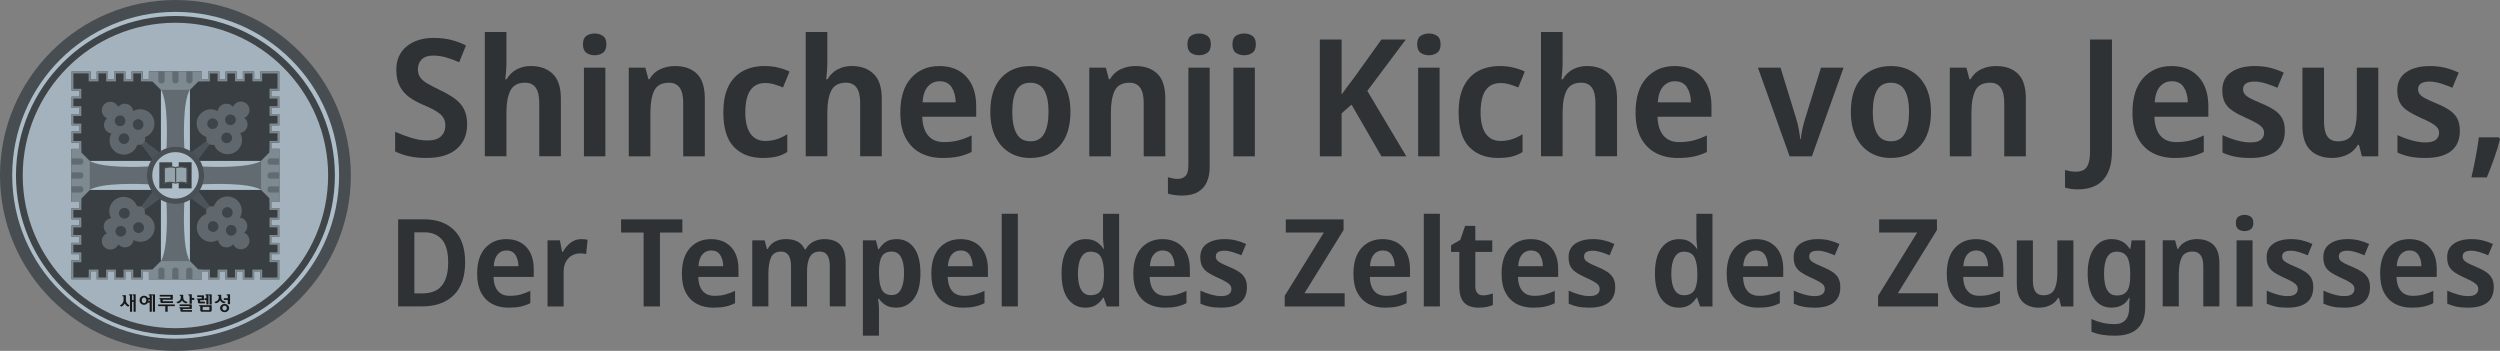 <?xml version="1.0" encoding="UTF-8"?><svg id="_레이어_2" xmlns="http://www.w3.org/2000/svg" viewBox="0 0 1257.52 176.48"><rect x="0" y="0" width="1257.52" height="176.48" fill="#808080" stroke="none"/><defs><style>.cls-1{fill:#494f54;}.cls-2{fill:#fff;}.cls-3{fill:#3e4448;}.cls-4{fill:#161819;}.cls-5{fill:#60686e;}.cls-6{fill:#2e3234;}.cls-7{fill:#a3b2bc;}.cls-8{fill:#393e42;}.cls-9{fill:#95a3ac;}.cls-10{fill:#4d5459;}.cls-11{fill:#626b72;}.cls-12{fill:#474d51;}.cls-13{fill:#aebec9;}.cls-14{fill:#7e8a92;}</style></defs><g id="_레이어_5"><g><path class="cls-6" d="M233.97,131.81c0,7.4-1.93,12.97-5.79,16.71-3.86,3.74-9.18,5.61-15.97,5.61h-11.94v-43.8h13.1c6.38,0,11.41,1.82,15.08,5.46,3.68,3.64,5.51,8.98,5.51,16.01Zm-8.53,.25c0-5.23-1.04-9.08-3.11-11.53-2.07-2.45-5.08-3.68-9.02-3.68h-4.88v30.73h3.96c4.43,0,7.71-1.3,9.84-3.9,2.13-2.6,3.2-6.47,3.2-11.62Z"/><path class="cls-6" d="M254.63,120.28c4.27,0,7.64,1.33,10.12,3.99,2.48,2.66,3.72,6.36,3.72,11.1v3.93h-20.23c.08,3.03,.81,5.37,2.19,7.02,1.38,1.66,3.37,2.48,5.97,2.48,1.99,0,3.79-.21,5.39-.64,1.6-.43,3.26-1.05,4.97-1.87v6.2c-1.54,.78-3.16,1.35-4.84,1.72-1.69,.37-3.73,.55-6.12,.55-3.09,0-5.82-.62-8.2-1.87-2.38-1.25-4.24-3.13-5.58-5.64-1.34-2.51-2.01-5.67-2.01-9.48,0-5.68,1.35-10.02,4.05-13,2.7-2.98,6.23-4.48,10.57-4.48Zm.12,5.7c-1.79,0-3.26,.67-4.42,1.99-1.16,1.33-1.82,3.3-1.98,5.92h12.43c-.04-2.29-.55-4.18-1.52-5.67-.98-1.49-2.48-2.24-4.51-2.24Z"/><path class="cls-6" d="M292.29,120.28c.53,0,1.11,.03,1.74,.09,.63,.06,1.15,.13,1.55,.21l-.73,7.18c-.89-.2-1.95-.31-3.17-.31-1.34,0-2.64,.34-3.9,1.01-1.26,.67-2.29,1.71-3.08,3.1-.79,1.39-1.19,3.17-1.19,5.34v17.24h-8.1v-33.25h6.22l1.1,5.77h.43c.93-1.76,2.19-3.26,3.78-4.51,1.58-1.25,3.37-1.87,5.36-1.87Z"/><path class="cls-6" d="M331.96,154.14h-8.23v-37.17h-11.33v-6.62h30.83v6.62h-11.27v37.17Z"/><path class="cls-6" d="M357.62,120.28c4.27,0,7.64,1.33,10.12,3.99,2.48,2.66,3.72,6.36,3.72,11.1v3.93h-20.23c.08,3.03,.81,5.37,2.19,7.02,1.38,1.66,3.37,2.48,5.97,2.48,1.99,0,3.79-.21,5.39-.64,1.6-.43,3.26-1.05,4.97-1.87v6.2c-1.54,.78-3.16,1.35-4.84,1.72-1.69,.37-3.73,.55-6.12,.55-3.09,0-5.82-.62-8.2-1.87-2.38-1.25-4.24-3.13-5.58-5.64-1.34-2.51-2.01-5.67-2.01-9.48,0-5.68,1.35-10.02,4.05-13,2.7-2.98,6.23-4.48,10.57-4.48Zm.12,5.7c-1.79,0-3.26,.67-4.42,1.99-1.16,1.33-1.82,3.3-1.98,5.92h12.43c-.04-2.29-.55-4.18-1.52-5.67-.97-1.49-2.48-2.24-4.51-2.24Z"/><path class="cls-6" d="M414.66,120.28c3.58,0,6.26,.96,8.04,2.88,1.79,1.92,2.68,5.03,2.68,9.32v21.65h-7.98v-20.18c0-4.95-1.67-7.42-5-7.42-2.36,0-4.02,.88-5,2.64-.97,1.76-1.46,4.32-1.46,7.67v17.3h-8.04v-20.18c0-4.95-1.67-7.42-5-7.42-2.48,0-4.17,.98-5.06,2.94s-1.34,4.76-1.34,8.4v16.25h-8.1v-33.25h6.22l1.16,4.35h.37c.93-1.72,2.19-2.97,3.78-3.77,1.58-.8,3.39-1.2,5.42-1.2,2.32,0,4.25,.41,5.82,1.23,1.56,.82,2.77,2.13,3.63,3.93h.43c1.01-1.8,2.37-3.11,4.05-3.93,1.68-.82,3.48-1.23,5.39-1.23Z"/><path class="cls-6" d="M451.1,120.28c3.57,0,6.45,1.44,8.62,4.32,2.17,2.88,3.26,7.17,3.26,12.85s-1.13,9.99-3.38,12.91-5.17,4.39-8.75,4.39c-2.28,0-4.1-.45-5.48-1.35-1.38-.9-2.46-1.94-3.23-3.13h-.43c.08,.78,.17,1.62,.27,2.51s.15,1.76,.15,2.58v13.5h-8.1v-47.97h6.58l1.1,4.42h.43c.81-1.39,1.92-2.58,3.32-3.56,1.4-.98,3.28-1.47,5.64-1.47Zm-2.56,6.26c-2.36,0-4.01,.82-4.97,2.45-.96,1.64-1.43,4.11-1.43,7.42v.98c0,3.56,.46,6.29,1.37,8.19,.92,1.9,2.63,2.85,5.15,2.85,2.03,0,3.55-.99,4.57-2.97,1.01-1.98,1.52-4.69,1.52-8.13s-.51-6.09-1.52-7.97c-1.02-1.88-2.58-2.82-4.69-2.82Z"/><path class="cls-6" d="M483.09,120.28c4.27,0,7.64,1.33,10.12,3.99,2.48,2.66,3.72,6.36,3.72,11.1v3.93h-20.23c.08,3.03,.81,5.37,2.19,7.02,1.38,1.66,3.37,2.48,5.97,2.48,1.99,0,3.79-.21,5.39-.64,1.6-.43,3.26-1.05,4.97-1.87v6.2c-1.54,.78-3.16,1.35-4.84,1.72-1.69,.37-3.73,.55-6.12,.55-3.09,0-5.82-.62-8.2-1.87-2.38-1.25-4.24-3.13-5.58-5.64-1.34-2.51-2.01-5.67-2.01-9.48,0-5.68,1.35-10.02,4.05-13,2.7-2.98,6.23-4.48,10.57-4.48Zm.12,5.7c-1.79,0-3.26,.67-4.42,1.99-1.16,1.33-1.82,3.3-1.98,5.92h12.43c-.04-2.29-.55-4.18-1.52-5.67-.97-1.49-2.48-2.24-4.51-2.24Z"/><path class="cls-6" d="M511.98,154.14h-8.1v-46.62h8.1v46.62Z"/><path class="cls-6" d="M545.86,154.75c-3.54,0-6.4-1.44-8.59-4.32-2.19-2.88-3.29-7.17-3.29-12.85s1.12-10.04,3.35-12.94c2.23-2.9,5.16-4.35,8.78-4.35,2.27,0,4.11,.47,5.52,1.41,1.4,.94,2.55,2.09,3.44,3.44h.24c-.08-.57-.18-1.44-.3-2.61-.12-1.17-.18-2.28-.18-3.34v-11.65h8.1v46.62h-6.22l-1.52-4.36h-.37c-.81,1.39-1.94,2.57-3.38,3.53-1.44,.96-3.3,1.44-5.58,1.44Zm2.68-6.26c2.48,0,4.22-.82,5.24-2.45,1.01-1.64,1.52-4.11,1.52-7.42v-.98c0-3.56-.48-6.29-1.43-8.19-.96-1.9-2.75-2.85-5.39-2.85-2.03,0-3.59,.97-4.66,2.91-1.08,1.94-1.62,4.67-1.62,8.19s.54,6.2,1.62,8.04c1.08,1.84,2.65,2.76,4.72,2.76Z"/><path class="cls-6" d="M584.68,120.28c4.27,0,7.64,1.33,10.12,3.99,2.48,2.66,3.72,6.36,3.72,11.1v3.93h-20.23c.08,3.03,.81,5.37,2.19,7.02,1.38,1.66,3.37,2.48,5.97,2.48,1.99,0,3.79-.21,5.39-.64,1.6-.43,3.26-1.05,4.97-1.87v6.2c-1.54,.78-3.16,1.35-4.84,1.72-1.69,.37-3.73,.55-6.12,.55-3.09,0-5.82-.62-8.2-1.87-2.38-1.25-4.24-3.13-5.58-5.64-1.34-2.51-2.01-5.67-2.01-9.48,0-5.68,1.35-10.02,4.05-13,2.7-2.98,6.23-4.48,10.57-4.48Zm.12,5.7c-1.79,0-3.26,.67-4.42,1.99-1.16,1.33-1.82,3.3-1.98,5.92h12.43c-.04-2.29-.55-4.18-1.52-5.67-.97-1.49-2.48-2.24-4.51-2.24Z"/><path class="cls-6" d="M627.21,144.51c0,3.35-1.09,5.9-3.26,7.64-2.17,1.74-5.41,2.61-9.72,2.61-2.19,0-4.1-.16-5.73-.49-1.62-.33-3.19-.84-4.69-1.53v-6.56c1.62,.78,3.38,1.43,5.27,1.96,1.89,.53,3.6,.8,5.15,.8,1.83,0,3.15-.33,3.96-.98,.81-.65,1.22-1.53,1.22-2.64,0-.65-.18-1.25-.55-1.78-.37-.53-1.06-1.1-2.07-1.72-1.02-.61-2.5-1.35-4.45-2.21-1.91-.86-3.5-1.72-4.78-2.58-1.28-.86-2.24-1.88-2.86-3.07-.63-1.19-.94-2.72-.94-4.6,0-2.98,1.12-5.25,3.35-6.78,2.23-1.53,5.2-2.3,8.9-2.3,1.99,0,3.84,.21,5.54,.61,1.71,.41,3.45,1.02,5.24,1.84l-2.38,5.71c-1.5-.65-2.99-1.21-4.45-1.66-1.46-.45-2.82-.67-4.08-.67-2.89,0-4.33,.96-4.33,2.88,0,.7,.19,1.3,.58,1.81,.39,.51,1.08,1.03,2.07,1.56,1,.53,2.43,1.19,4.3,1.96,1.87,.78,3.44,1.59,4.72,2.42,1.28,.84,2.26,1.86,2.96,3.07,.69,1.21,1.04,2.77,1.04,4.69Z"/><path class="cls-6" d="M676.39,154.14h-30.17v-5.34l19.68-31.83h-19.14v-6.62h29.07v5.34l-19.68,31.83h20.23v6.62Z"/><path class="cls-6" d="M695.4,120.28c4.27,0,7.64,1.33,10.12,3.99,2.48,2.66,3.72,6.36,3.72,11.1v3.93h-20.23c.08,3.03,.81,5.37,2.19,7.02,1.38,1.66,3.37,2.48,5.97,2.48,1.99,0,3.79-.21,5.39-.64,1.6-.43,3.26-1.05,4.97-1.87v6.2c-1.54,.78-3.16,1.35-4.84,1.72-1.69,.37-3.73,.55-6.12,.55-3.09,0-5.82-.62-8.2-1.87-2.38-1.25-4.24-3.13-5.58-5.64-1.34-2.51-2.01-5.67-2.01-9.48,0-5.68,1.35-10.02,4.05-13,2.7-2.98,6.23-4.48,10.57-4.48Zm.12,5.7c-1.79,0-3.26,.67-4.42,1.99-1.16,1.33-1.82,3.3-1.98,5.92h12.43c-.04-2.29-.55-4.18-1.52-5.67-.97-1.49-2.48-2.24-4.51-2.24Z"/><path class="cls-6" d="M724.28,154.14h-8.1v-46.62h8.1v46.62Z"/><path class="cls-6" d="M745.98,148.56c.89,0,1.76-.09,2.59-.28,.83-.18,1.62-.4,2.35-.64v5.77c-.85,.41-1.89,.74-3.11,.98s-2.58,.37-4.08,.37c-1.83,0-3.47-.31-4.94-.92-1.46-.61-2.62-1.7-3.47-3.25-.85-1.55-1.28-3.74-1.28-6.56v-17.3h-4.14v-3.37l4.63-2.7,2.44-7.05h5.12v7.3h8.53v5.83h-8.53v17.24c0,1.55,.36,2.71,1.07,3.47,.71,.76,1.65,1.13,2.83,1.13Z"/><path class="cls-6" d="M769.93,120.28c4.27,0,7.64,1.33,10.12,3.99,2.48,2.66,3.72,6.36,3.72,11.1v3.93h-20.23c.08,3.03,.81,5.37,2.19,7.02,1.38,1.66,3.37,2.48,5.97,2.48,1.99,0,3.79-.21,5.39-.64,1.6-.43,3.26-1.05,4.97-1.87v6.2c-1.54,.78-3.16,1.35-4.84,1.72-1.69,.37-3.73,.55-6.12,.55-3.09,0-5.82-.62-8.2-1.87-2.38-1.25-4.24-3.13-5.58-5.64-1.34-2.51-2.01-5.67-2.01-9.48,0-5.68,1.35-10.02,4.05-13,2.7-2.98,6.23-4.48,10.57-4.48Zm.12,5.7c-1.79,0-3.26,.67-4.42,1.99-1.16,1.33-1.82,3.3-1.98,5.92h12.43c-.04-2.29-.55-4.18-1.52-5.67-.97-1.49-2.48-2.24-4.51-2.24Z"/><path class="cls-6" d="M812.46,144.51c0,3.35-1.09,5.9-3.26,7.64-2.17,1.74-5.41,2.61-9.72,2.61-2.19,0-4.1-.16-5.73-.49-1.62-.33-3.19-.84-4.69-1.53v-6.56c1.62,.78,3.38,1.43,5.27,1.96,1.89,.53,3.6,.8,5.15,.8,1.83,0,3.15-.33,3.96-.98,.81-.65,1.22-1.53,1.22-2.64,0-.65-.18-1.25-.55-1.78-.37-.53-1.06-1.1-2.07-1.72-1.02-.61-2.5-1.35-4.45-2.21-1.91-.86-3.5-1.72-4.78-2.58-1.28-.86-2.24-1.88-2.86-3.07-.63-1.19-.94-2.72-.94-4.6,0-2.98,1.12-5.25,3.35-6.78,2.23-1.53,5.2-2.3,8.9-2.3,1.99,0,3.84,.21,5.54,.61,1.71,.41,3.45,1.02,5.24,1.84l-2.38,5.71c-1.5-.65-2.99-1.21-4.45-1.66-1.46-.45-2.82-.67-4.08-.67-2.89,0-4.33,.96-4.33,2.88,0,.7,.19,1.3,.58,1.81,.39,.51,1.08,1.03,2.07,1.56,1,.53,2.43,1.19,4.3,1.96,1.87,.78,3.44,1.59,4.72,2.42,1.28,.84,2.26,1.86,2.96,3.07,.69,1.21,1.04,2.77,1.04,4.69Z"/><path class="cls-6" d="M844.33,154.75c-3.54,0-6.4-1.44-8.59-4.32-2.19-2.88-3.29-7.17-3.29-12.85s1.12-10.04,3.35-12.94c2.23-2.9,5.16-4.35,8.78-4.35,2.27,0,4.11,.47,5.52,1.41,1.4,.94,2.55,2.09,3.44,3.44h.24c-.08-.57-.18-1.44-.3-2.61-.12-1.17-.18-2.28-.18-3.34v-11.65h8.1v46.62h-6.22l-1.52-4.36h-.37c-.81,1.39-1.94,2.57-3.38,3.53-1.44,.96-3.3,1.44-5.58,1.44Zm2.68-6.26c2.48,0,4.22-.82,5.24-2.45,1.01-1.64,1.52-4.11,1.52-7.42v-.98c0-3.56-.48-6.29-1.43-8.19-.96-1.9-2.75-2.85-5.39-2.85-2.03,0-3.59,.97-4.66,2.91-1.08,1.94-1.62,4.67-1.62,8.19s.54,6.2,1.62,8.04c1.08,1.84,2.65,2.76,4.72,2.76Z"/><path class="cls-6" d="M883.15,120.28c4.27,0,7.64,1.33,10.12,3.99,2.48,2.66,3.72,6.36,3.72,11.1v3.93h-20.23c.08,3.03,.81,5.37,2.19,7.02,1.38,1.66,3.37,2.48,5.97,2.48,1.99,0,3.79-.21,5.39-.64,1.6-.43,3.26-1.05,4.97-1.87v6.2c-1.54,.78-3.16,1.35-4.84,1.72-1.69,.37-3.73,.55-6.12,.55-3.09,0-5.82-.62-8.2-1.87-2.38-1.25-4.24-3.13-5.58-5.64-1.34-2.51-2.01-5.67-2.01-9.48,0-5.68,1.35-10.02,4.05-13,2.7-2.98,6.23-4.48,10.57-4.48Zm.12,5.7c-1.79,0-3.26,.67-4.42,1.99-1.16,1.33-1.82,3.3-1.98,5.92h12.43c-.04-2.29-.55-4.18-1.52-5.67-.97-1.49-2.48-2.24-4.51-2.24Z"/><path class="cls-6" d="M925.69,144.51c0,3.35-1.09,5.9-3.26,7.64-2.17,1.74-5.41,2.61-9.72,2.61-2.19,0-4.1-.16-5.73-.49-1.62-.33-3.19-.84-4.69-1.53v-6.56c1.62,.78,3.38,1.43,5.27,1.96,1.89,.53,3.6,.8,5.15,.8,1.83,0,3.15-.33,3.96-.98,.81-.65,1.22-1.53,1.22-2.64,0-.65-.18-1.25-.55-1.78-.37-.53-1.06-1.1-2.07-1.72-1.02-.61-2.5-1.35-4.45-2.21-1.91-.86-3.5-1.72-4.78-2.58-1.28-.86-2.24-1.88-2.86-3.07-.63-1.19-.94-2.72-.94-4.6,0-2.98,1.12-5.25,3.35-6.78,2.23-1.53,5.2-2.3,8.9-2.3,1.99,0,3.84,.21,5.54,.61,1.71,.41,3.45,1.02,5.24,1.84l-2.38,5.71c-1.5-.65-2.99-1.21-4.45-1.66-1.46-.45-2.82-.67-4.08-.67-2.89,0-4.33,.96-4.33,2.88,0,.7,.19,1.3,.58,1.81,.39,.51,1.08,1.03,2.07,1.56,1,.53,2.43,1.19,4.3,1.96,1.87,.78,3.44,1.59,4.72,2.42,1.28,.84,2.26,1.86,2.96,3.07,.69,1.21,1.04,2.77,1.04,4.69Z"/><path class="cls-6" d="M974.86,154.14h-30.17v-5.34l19.68-31.83h-19.14v-6.62h29.07v5.34l-19.68,31.83h20.23v6.62Z"/><path class="cls-6" d="M993.87,120.28c4.27,0,7.64,1.33,10.12,3.99,2.48,2.66,3.72,6.36,3.72,11.1v3.93h-20.23c.08,3.03,.81,5.37,2.19,7.02,1.38,1.66,3.37,2.48,5.97,2.48,1.99,0,3.79-.21,5.39-.64,1.6-.43,3.26-1.05,4.97-1.87v6.2c-1.54,.78-3.16,1.35-4.84,1.72-1.69,.37-3.73,.55-6.12,.55-3.09,0-5.82-.62-8.2-1.87-2.38-1.25-4.24-3.13-5.58-5.64-1.34-2.51-2.01-5.67-2.01-9.48,0-5.68,1.35-10.02,4.05-13,2.7-2.98,6.23-4.48,10.57-4.48Zm.12,5.7c-1.79,0-3.26,.67-4.42,1.99-1.16,1.33-1.82,3.3-1.98,5.92h12.43c-.04-2.29-.55-4.18-1.52-5.67-.97-1.49-2.48-2.24-4.51-2.24Z"/><path class="cls-6" d="M1042.93,120.9v33.25h-6.16l-1.1-4.29h-.43c-1.02,1.72-2.39,2.96-4.11,3.74-1.73,.78-3.59,1.17-5.58,1.17-3.37,0-6.06-.96-8.07-2.88-2.01-1.92-3.02-5.01-3.02-9.26v-21.71h8.1v20.18c0,2.49,.42,4.35,1.25,5.58,.83,1.23,2.16,1.84,3.99,1.84,2.72,0,4.58-.98,5.58-2.94,1-1.96,1.49-4.76,1.49-8.4v-16.25h8.04Z"/><path class="cls-6" d="M1062.19,120.28c4.06,0,7.09,1.64,9.08,4.91h.3l.67-4.29h6.83v33.49c0,4.74-1.26,8.34-3.78,10.79-2.52,2.46-6.38,3.68-11.58,3.68-2.32,0-4.42-.15-6.31-.46-1.89-.31-3.69-.83-5.39-1.56v-6.38c1.79,.82,3.62,1.45,5.51,1.9,1.89,.45,3.97,.67,6.25,.67s4.15-.71,5.39-2.12c1.24-1.41,1.86-3.47,1.86-6.17v-.86c0-.61,.02-1.33,.06-2.15,.04-.82,.1-1.47,.18-1.96h-.3c-.94,1.72-2.14,2.97-3.63,3.77-1.48,.8-3.24,1.2-5.27,1.2-3.7,0-6.61-1.51-8.75-4.54s-3.2-7.24-3.2-12.64,1.09-9.63,3.26-12.7c2.17-3.07,5.11-4.6,8.81-4.6Zm2.44,6.32c-4.18,0-6.28,3.7-6.28,11.1s2.13,10.92,6.4,10.92c2.4,0,4.12-.75,5.18-2.24,1.06-1.49,1.58-4.02,1.58-7.58v-1.17c0-3.93-.53-6.75-1.58-8.46-1.06-1.72-2.82-2.58-5.3-2.58Z"/><path class="cls-6" d="M1105.21,120.28c3.45,0,6.17,.96,8.17,2.88s2.99,5.03,2.99,9.32v21.65h-8.1v-20.12c0-4.99-1.77-7.48-5.3-7.48-2.72,0-4.57,.98-5.55,2.94-.97,1.96-1.46,4.76-1.46,8.4v16.25h-8.1v-33.25h6.22l1.16,4.35h.37c.97-1.72,2.32-2.97,4.02-3.77,1.71-.8,3.57-1.2,5.61-1.2Z"/><path class="cls-6" d="M1129.1,108.08c1.14,0,2.14,.3,3.02,.89,.87,.59,1.31,1.65,1.31,3.16s-.44,2.58-1.31,3.19c-.87,.61-1.88,.92-3.02,.92-1.26,0-2.32-.31-3.17-.92-.85-.61-1.28-1.68-1.28-3.19s.43-2.57,1.28-3.16c.85-.59,1.91-.89,3.17-.89Zm3.96,12.82v33.25h-8.04v-33.25h8.04Z"/><path class="cls-6" d="M1163.59,144.51c0,3.35-1.09,5.9-3.26,7.64-2.17,1.74-5.41,2.61-9.72,2.61-2.19,0-4.1-.16-5.73-.49-1.62-.33-3.19-.84-4.69-1.53v-6.56c1.62,.78,3.38,1.43,5.27,1.96,1.89,.53,3.6,.8,5.15,.8,1.83,0,3.15-.33,3.96-.98,.81-.65,1.22-1.53,1.22-2.64,0-.65-.18-1.25-.55-1.78-.37-.53-1.06-1.1-2.07-1.72-1.02-.61-2.5-1.35-4.45-2.21-1.91-.86-3.5-1.72-4.78-2.58-1.28-.86-2.24-1.88-2.86-3.07-.63-1.19-.94-2.72-.94-4.6,0-2.98,1.12-5.25,3.35-6.78,2.23-1.53,5.2-2.3,8.9-2.3,1.99,0,3.84,.21,5.54,.61,1.71,.41,3.45,1.02,5.24,1.84l-2.38,5.71c-1.5-.65-2.99-1.21-4.45-1.66-1.46-.45-2.82-.67-4.08-.67-2.89,0-4.33,.96-4.33,2.88,0,.7,.19,1.3,.58,1.81,.39,.51,1.08,1.03,2.07,1.56,1,.53,2.43,1.19,4.3,1.96,1.87,.78,3.44,1.59,4.72,2.42,1.28,.84,2.26,1.86,2.96,3.07,.69,1.21,1.04,2.77,1.04,4.69Z"/><path class="cls-6" d="M1192.11,144.51c0,3.35-1.09,5.9-3.26,7.64-2.17,1.74-5.41,2.61-9.72,2.61-2.19,0-4.1-.16-5.73-.49-1.62-.33-3.19-.84-4.69-1.53v-6.56c1.62,.78,3.38,1.43,5.27,1.96,1.89,.53,3.6,.8,5.15,.8,1.83,0,3.15-.33,3.96-.98,.81-.65,1.22-1.53,1.22-2.64,0-.65-.18-1.25-.55-1.78-.37-.53-1.06-1.1-2.07-1.72-1.02-.61-2.5-1.35-4.45-2.21-1.91-.86-3.5-1.72-4.78-2.58-1.28-.86-2.24-1.88-2.86-3.07-.63-1.19-.94-2.72-.94-4.6,0-2.98,1.12-5.25,3.35-6.78,2.23-1.53,5.2-2.3,8.9-2.3,1.99,0,3.84,.21,5.54,.61,1.71,.41,3.45,1.02,5.24,1.84l-2.38,5.71c-1.5-.65-2.99-1.21-4.45-1.66-1.46-.45-2.82-.67-4.08-.67-2.89,0-4.33,.96-4.33,2.88,0,.7,.19,1.3,.58,1.81,.39,.51,1.08,1.03,2.07,1.56,1,.53,2.43,1.19,4.3,1.96,1.87,.78,3.44,1.59,4.72,2.42,1.28,.84,2.26,1.86,2.96,3.07,.69,1.21,1.04,2.77,1.04,4.69Z"/><path class="cls-6" d="M1211.85,120.28c4.27,0,7.64,1.33,10.12,3.99,2.48,2.66,3.72,6.36,3.72,11.1v3.93h-20.23c.08,3.03,.81,5.37,2.19,7.02,1.38,1.66,3.37,2.48,5.97,2.48,1.99,0,3.79-.21,5.39-.64,1.6-.43,3.26-1.05,4.97-1.87v6.2c-1.54,.78-3.16,1.35-4.84,1.72-1.69,.37-3.73,.55-6.12,.55-3.09,0-5.82-.62-8.2-1.87-2.38-1.25-4.24-3.13-5.58-5.64-1.34-2.51-2.01-5.67-2.01-9.48,0-5.68,1.35-10.02,4.05-13,2.7-2.98,6.23-4.48,10.57-4.48Zm.12,5.7c-1.79,0-3.26,.67-4.42,1.99-1.16,1.33-1.82,3.3-1.98,5.92h12.43c-.04-2.29-.55-4.18-1.52-5.67-.97-1.49-2.48-2.24-4.51-2.24Z"/><path class="cls-6" d="M1254.39,144.51c0,3.35-1.09,5.9-3.26,7.64-2.17,1.74-5.41,2.61-9.72,2.61-2.19,0-4.1-.16-5.73-.49-1.62-.33-3.19-.84-4.69-1.53v-6.56c1.62,.78,3.38,1.43,5.27,1.96,1.89,.53,3.6,.8,5.15,.8,1.83,0,3.15-.33,3.96-.98,.81-.65,1.22-1.53,1.22-2.64,0-.65-.18-1.25-.55-1.78-.37-.53-1.06-1.1-2.07-1.72-1.02-.61-2.5-1.35-4.45-2.21-1.91-.86-3.5-1.72-4.78-2.58-1.28-.86-2.24-1.88-2.86-3.07-.63-1.19-.94-2.72-.94-4.6,0-2.98,1.12-5.25,3.35-6.78,2.23-1.53,5.2-2.3,8.9-2.3,1.99,0,3.84,.21,5.54,.61,1.71,.41,3.45,1.02,5.24,1.84l-2.38,5.71c-1.5-.65-2.99-1.21-4.45-1.66-1.46-.45-2.82-.67-4.08-.67-2.89,0-4.33,.96-4.33,2.88,0,.7,.19,1.3,.58,1.81,.39,.51,1.08,1.03,2.07,1.56,1,.53,2.43,1.19,4.3,1.96,1.87,.78,3.44,1.59,4.72,2.42,1.28,.84,2.26,1.86,2.96,3.07,.69,1.21,1.04,2.77,1.04,4.69Z"/></g><g><path class="cls-6" d="M234.96,62.59c0,5.21-1.76,9.33-5.27,12.34-3.51,3.02-8.57,4.52-15.16,4.52-3.22,0-6.1-.27-8.66-.82-2.56-.55-4.93-1.37-7.11-2.47v-9.87c2.45,1.1,5.11,2.1,7.97,3,2.86,.91,5.65,1.36,8.38,1.36,3.05,0,5.3-.7,6.74-2.1,1.44-1.4,2.17-3.19,2.17-5.39,0-2.41-.89-4.36-2.66-5.84-1.77-1.48-4.62-3.02-8.54-4.61-2.51-1.04-4.78-2.29-6.82-3.74-2.04-1.45-3.67-3.29-4.86-5.51-1.2-2.22-1.8-5-1.8-8.35,0-4.99,1.73-8.91,5.19-11.76,3.46-2.85,8.02-4.28,13.69-4.28,3.16,0,6.05,.33,8.66,.99,2.62,.66,5.12,1.59,7.52,2.8l-3.43,8.47c-2.23-1.04-4.44-1.86-6.62-2.47-2.18-.6-4.33-.91-6.46-.91-2.51,0-4.41,.63-5.72,1.89-1.31,1.26-1.96,2.94-1.96,5.02,0,1.59,.38,2.94,1.14,4.03,.76,1.1,1.96,2.13,3.6,3.09,1.63,.96,3.76,2.07,6.38,3.33,2.89,1.37,5.35,2.8,7.4,4.28,2.04,1.48,3.6,3.25,4.66,5.31s1.59,4.62,1.59,7.69Z"/><path class="cls-6" d="M254.74,16.11v14.89c0,1.76-.07,3.47-.2,5.14-.14,1.67-.26,2.92-.37,3.74h.65c1.31-2.25,3.02-3.92,5.15-5.02,2.12-1.1,4.47-1.65,7.03-1.65,4.58,0,8.24,1.3,10.99,3.91,2.75,2.61,4.13,6.76,4.13,12.46v29.04h-10.87v-26.98c0-6.69-2.37-10.04-7.11-10.04-3.6,0-6.06,1.32-7.4,3.95-1.34,2.63-2,6.39-2,11.27v21.8h-10.87V16.11h10.87Z"/><path class="cls-6" d="M299.2,16.85c1.53,0,2.87,.4,4.05,1.19,1.17,.8,1.76,2.21,1.76,4.24s-.59,3.46-1.76,4.28-2.52,1.23-4.05,1.23c-1.69,0-3.11-.41-4.25-1.23-1.14-.82-1.72-2.25-1.72-4.28s.57-3.44,1.72-4.24c1.14-.79,2.56-1.19,4.25-1.19Zm5.31,17.19v44.59h-10.79V34.04h10.79Z"/><path class="cls-6" d="M339.58,33.22c4.63,0,8.28,1.29,10.95,3.87,2.67,2.58,4,6.75,4,12.5v29.04h-10.87v-26.98c0-6.69-2.37-10.04-7.11-10.04-3.65,0-6.13,1.32-7.44,3.95-1.31,2.63-1.96,6.39-1.96,11.27v21.8h-10.87V34.04h8.34l1.55,5.84h.49c1.31-2.3,3.11-3.99,5.39-5.06,2.29-1.07,4.79-1.6,7.52-1.6Z"/><path class="cls-6" d="M383.71,79.46c-6.1,0-10.94-1.84-14.51-5.51-3.57-3.67-5.35-9.46-5.35-17.36,0-5.48,.89-9.94,2.66-13.37,1.77-3.43,4.21-5.95,7.32-7.57,3.11-1.62,6.67-2.43,10.71-2.43,2.51,0,4.86,.27,7.07,.82,2.21,.55,4.05,1.21,5.52,1.97l-3.27,7.98c-1.47-.6-2.94-1.12-4.41-1.56-1.47-.44-2.97-.66-4.5-.66-6.7,0-10.05,4.91-10.05,14.73,0,4.77,.87,8.36,2.62,10.78,1.74,2.41,4.2,3.62,7.36,3.62,2.12,0,4.1-.3,5.93-.91,1.83-.6,3.56-1.43,5.19-2.47v8.97c-1.69,1.04-3.47,1.8-5.35,2.26s-4.18,.7-6.91,.7Z"/><path class="cls-6" d="M416.16,16.11v14.89c0,1.76-.07,3.47-.21,5.14-.14,1.67-.26,2.92-.37,3.74h.65c1.31-2.25,3.02-3.92,5.15-5.02,2.12-1.1,4.47-1.65,7.03-1.65,4.58,0,8.24,1.3,10.99,3.91,2.75,2.61,4.13,6.76,4.13,12.46v29.04h-10.87v-26.98c0-6.69-2.37-10.04-7.11-10.04-3.6,0-6.06,1.32-7.4,3.95-1.34,2.63-2,6.39-2,11.27v21.8h-10.87V16.11h10.87Z"/><path class="cls-6" d="M472.48,33.22c5.72,0,10.24,1.78,13.57,5.35,3.32,3.57,4.99,8.53,4.99,14.89v5.27h-27.14c.11,4.06,1.09,7.2,2.94,9.42,1.85,2.22,4.52,3.33,8.01,3.33,2.67,0,5.08-.29,7.23-.86,2.15-.58,4.37-1.41,6.66-2.51v8.31c-2.07,1.04-4.24,1.81-6.5,2.3-2.26,.49-5,.74-8.21,.74-4.14,0-7.81-.84-10.99-2.51-3.19-1.67-5.68-4.2-7.48-7.57-1.8-3.37-2.7-7.61-2.7-12.71,0-7.62,1.81-13.44,5.44-17.44,3.62-4,8.35-6.01,14.18-6.01Zm.16,7.65c-2.4,0-4.37,.89-5.93,2.67-1.55,1.78-2.44,4.43-2.66,7.94h16.67c-.05-3.07-.74-5.61-2.04-7.61-1.31-2-3.32-3-6.05-3Z"/><path class="cls-6" d="M538.44,56.26c0,7.4-1.81,13.12-5.44,17.15-3.62,4.03-8.57,6.05-14.83,6.05-3.87,0-7.32-.9-10.34-2.71-3.02-1.81-5.39-4.44-7.11-7.9-1.72-3.46-2.58-7.65-2.58-12.59,0-7.4,1.81-13.09,5.44-17.07,3.62-3.98,8.57-5.96,14.83-5.96,3.87,0,7.32,.89,10.34,2.67,3.02,1.78,5.39,4.39,7.11,7.82,1.72,3.43,2.58,7.61,2.58,12.55Zm-29.26,0c0,4.72,.72,8.36,2.17,10.94,1.44,2.58,3.77,3.87,6.99,3.87s5.46-1.29,6.91-3.87c1.44-2.58,2.17-6.22,2.17-10.94s-.72-8.34-2.17-10.86c-1.44-2.52-3.77-3.78-6.99-3.78s-5.53,1.26-6.95,3.78c-1.42,2.52-2.12,6.14-2.12,10.86Z"/><path class="cls-6" d="M571.21,33.22c4.63,0,8.28,1.29,10.95,3.87,2.67,2.58,4,6.75,4,12.5v29.04h-10.87v-26.98c0-6.69-2.37-10.04-7.11-10.04-3.65,0-6.13,1.32-7.44,3.95-1.31,2.63-1.96,6.39-1.96,11.27v21.8h-10.87V34.04h8.34l1.55,5.84h.49c1.31-2.3,3.11-3.99,5.39-5.06,2.29-1.07,4.79-1.6,7.52-1.6Z"/><path class="cls-6" d="M594.5,98.38c-1.25,0-2.53-.1-3.84-.29-1.31-.19-2.37-.43-3.19-.7v-8.23c.82,.22,1.62,.41,2.41,.58,.79,.16,1.65,.25,2.58,.25,1.47,0,2.72-.47,3.76-1.4,1.03-.93,1.55-2.77,1.55-5.51V34.04h10.71v50.1c0,2.74-.46,5.18-1.39,7.32-.93,2.14-2.41,3.83-4.45,5.06-2.04,1.23-4.75,1.85-8.13,1.85Zm2.78-76.1c0-2.03,.57-3.44,1.72-4.24,1.14-.79,2.53-1.19,4.17-1.19s2.96,.4,4.13,1.19c1.17,.8,1.76,2.21,1.76,4.24s-.59,3.46-1.76,4.28-2.55,1.23-4.13,1.23-3.02-.41-4.17-1.23c-1.14-.82-1.72-2.25-1.72-4.28Z"/><path class="cls-6" d="M625.89,16.85c1.53,0,2.87,.4,4.05,1.19,1.17,.8,1.76,2.21,1.76,4.24s-.59,3.46-1.76,4.28-2.52,1.23-4.05,1.23c-1.69,0-3.11-.41-4.25-1.23-1.14-.82-1.72-2.25-1.72-4.28s.57-3.44,1.72-4.24c1.14-.79,2.56-1.19,4.25-1.19Zm5.31,17.19v44.59h-10.79V34.04h10.79Z"/><path class="cls-6" d="M707.38,78.63h-12.51l-15.04-26-4.99,4.36v21.64h-10.95V19.89h10.95v27.64c.98-1.43,2.01-2.85,3.11-4.28,1.09-1.43,2.15-2.82,3.19-4.2l13.73-19.17h12.26l-19.37,25.83,19.62,32.91Z"/><path class="cls-6" d="M718.82,16.85c1.53,0,2.87,.4,4.05,1.19,1.17,.8,1.76,2.21,1.76,4.24s-.59,3.46-1.76,4.28-2.52,1.23-4.05,1.23c-1.69,0-3.11-.41-4.25-1.23-1.14-.82-1.72-2.25-1.72-4.28s.57-3.44,1.72-4.24c1.14-.79,2.56-1.19,4.25-1.19Zm5.31,17.19v44.59h-10.79V34.04h10.79Z"/><path class="cls-6" d="M753.56,79.46c-6.1,0-10.94-1.84-14.51-5.51-3.57-3.67-5.35-9.46-5.35-17.36,0-5.48,.89-9.94,2.66-13.37,1.77-3.43,4.21-5.95,7.32-7.57,3.11-1.62,6.67-2.43,10.71-2.43,2.51,0,4.86,.27,7.07,.82,2.21,.55,4.05,1.21,5.52,1.97l-3.27,7.98c-1.47-.6-2.94-1.12-4.41-1.56-1.47-.44-2.97-.66-4.5-.66-6.7,0-10.05,4.91-10.05,14.73,0,4.77,.87,8.36,2.62,10.78,1.74,2.41,4.2,3.62,7.36,3.62,2.12,0,4.1-.3,5.93-.91,1.83-.6,3.56-1.43,5.19-2.47v8.97c-1.69,1.04-3.47,1.8-5.35,2.26s-4.18,.7-6.91,.7Z"/><path class="cls-6" d="M786.01,16.11v14.89c0,1.76-.07,3.47-.21,5.14-.14,1.67-.26,2.92-.37,3.74h.65c1.31-2.25,3.02-3.92,5.15-5.02,2.12-1.1,4.47-1.65,7.03-1.65,4.58,0,8.24,1.3,10.99,3.91,2.75,2.61,4.13,6.76,4.13,12.46v29.04h-10.87v-26.98c0-6.69-2.37-10.04-7.11-10.04-3.6,0-6.06,1.32-7.4,3.95-1.34,2.63-2,6.39-2,11.27v21.8h-10.87V16.11h10.87Z"/><path class="cls-6" d="M842.32,33.22c5.72,0,10.24,1.78,13.57,5.35,3.32,3.57,4.99,8.53,4.99,14.89v5.27h-27.14c.11,4.06,1.09,7.2,2.94,9.42,1.85,2.22,4.52,3.33,8.01,3.33,2.67,0,5.08-.29,7.23-.86,2.15-.58,4.37-1.41,6.66-2.51v8.31c-2.07,1.04-4.24,1.81-6.5,2.3-2.26,.49-5,.74-8.21,.74-4.14,0-7.81-.84-10.99-2.51-3.19-1.67-5.68-4.2-7.48-7.57-1.8-3.37-2.7-7.61-2.7-12.71,0-7.62,1.81-13.44,5.44-17.44,3.62-4,8.35-6.01,14.18-6.01Zm.16,7.65c-2.4,0-4.37,.89-5.93,2.67-1.55,1.78-2.44,4.43-2.66,7.94h16.67c-.05-3.07-.74-5.61-2.04-7.61-1.31-2-3.32-3-6.05-3Z"/><path class="cls-6" d="M900.19,78.63l-15.94-44.59h11.36l7.93,25.75c.49,1.59,.91,3.35,1.27,5.27,.35,1.92,.58,3.54,.69,4.85h.33c.11-1.43,.37-3.07,.78-4.94,.41-1.86,.86-3.59,1.35-5.18l8.01-25.75h11.36l-15.94,44.59h-11.2Z"/><path class="cls-6" d="M971.29,56.26c0,7.4-1.81,13.12-5.44,17.15-3.62,4.03-8.57,6.05-14.83,6.05-3.87,0-7.32-.9-10.34-2.71-3.02-1.81-5.39-4.44-7.11-7.9-1.72-3.46-2.58-7.65-2.58-12.59,0-7.4,1.81-13.09,5.44-17.07,3.62-3.98,8.57-5.96,14.83-5.96,3.87,0,7.32,.89,10.34,2.67,3.02,1.78,5.39,4.39,7.11,7.82,1.72,3.43,2.58,7.61,2.58,12.55Zm-29.26,0c0,4.72,.72,8.36,2.17,10.94,1.44,2.58,3.77,3.87,6.99,3.87s5.46-1.29,6.91-3.87c1.44-2.58,2.17-6.22,2.17-10.94s-.72-8.34-2.17-10.86c-1.44-2.52-3.77-3.78-6.99-3.78s-5.53,1.26-6.95,3.78c-1.42,2.52-2.12,6.14-2.12,10.86Z"/><path class="cls-6" d="M1004.07,33.22c4.63,0,8.28,1.29,10.95,3.87,2.67,2.58,4,6.75,4,12.5v29.04h-10.87v-26.98c0-6.69-2.37-10.04-7.11-10.04-3.65,0-6.13,1.32-7.44,3.95-1.31,2.63-1.96,6.39-1.96,11.27v21.8h-10.87V34.04h8.34l1.55,5.84h.49c1.31-2.3,3.11-3.99,5.39-5.06,2.29-1.07,4.79-1.6,7.52-1.6Z"/><path class="cls-6" d="M1045.42,95.25c-1.47,0-2.76-.08-3.88-.25-1.12-.17-2.06-.38-2.82-.66v-8.8c.82,.22,1.68,.41,2.57,.58,.9,.16,1.87,.25,2.9,.25,1.42,0,2.67-.27,3.76-.82,1.09-.55,1.92-1.56,2.49-3.04s.86-3.59,.86-6.33V19.89h11.03v56.03c0,4.55-.71,8.25-2.12,11.11-1.42,2.85-3.39,4.94-5.93,6.25s-5.49,1.97-8.87,1.97Z"/><path class="cls-6" d="M1092.26,33.22c5.72,0,10.24,1.78,13.57,5.35,3.32,3.57,4.99,8.53,4.99,14.89v5.27h-27.14c.11,4.06,1.09,7.2,2.94,9.42,1.85,2.22,4.52,3.33,8.01,3.33,2.67,0,5.08-.29,7.23-.86,2.15-.58,4.37-1.41,6.66-2.51v8.31c-2.07,1.04-4.24,1.81-6.5,2.3-2.26,.49-5,.74-8.21,.74-4.14,0-7.81-.84-10.99-2.51-3.19-1.67-5.68-4.2-7.48-7.57-1.8-3.37-2.7-7.61-2.7-12.71,0-7.62,1.81-13.44,5.44-17.44,3.62-4,8.35-6.01,14.18-6.01Zm.16,7.65c-2.4,0-4.37,.89-5.93,2.67-1.55,1.78-2.44,4.43-2.66,7.94h16.67c-.05-3.07-.74-5.61-2.04-7.61-1.31-2-3.32-3-6.05-3Z"/><path class="cls-6" d="M1149.31,65.72c0,4.5-1.46,7.91-4.37,10.24-2.92,2.33-7.26,3.5-13.04,3.5-2.94,0-5.5-.22-7.68-.66-2.18-.44-4.28-1.12-6.29-2.06v-8.8c2.18,1.04,4.54,1.92,7.07,2.63,2.53,.71,4.83,1.07,6.91,1.07,2.45,0,4.22-.44,5.31-1.32,1.09-.88,1.63-2.06,1.63-3.54,0-.88-.25-1.67-.74-2.39-.49-.71-1.42-1.48-2.78-2.3-1.36-.82-3.35-1.81-5.97-2.96-2.56-1.15-4.7-2.3-6.42-3.46-1.72-1.15-3-2.52-3.84-4.11-.85-1.59-1.27-3.65-1.27-6.17,0-4,1.5-7.03,4.5-9.09,3-2.06,6.97-3.08,11.93-3.08,2.67,0,5.15,.27,7.44,.82,2.29,.55,4.63,1.37,7.03,2.47l-3.19,7.65c-2.02-.88-4-1.62-5.97-2.22-1.96-.6-3.79-.91-5.48-.91-3.87,0-5.8,1.29-5.8,3.87,0,.93,.26,1.74,.78,2.43,.52,.69,1.44,1.39,2.78,2.1,1.33,.71,3.25,1.59,5.76,2.63,2.51,1.04,4.62,2.13,6.33,3.25,1.72,1.12,3.04,2.5,3.96,4.11,.93,1.62,1.39,3.72,1.39,6.29Z"/><path class="cls-6" d="M1196.3,34.04v44.59h-8.25l-1.47-5.76h-.57c-1.36,2.3-3.2,3.98-5.52,5.02-2.32,1.04-4.81,1.56-7.48,1.56-4.52,0-8.13-1.29-10.83-3.87-2.7-2.58-4.05-6.72-4.05-12.42v-29.12h10.87v27.07c0,3.35,.56,5.84,1.67,7.49,1.12,1.65,2.9,2.47,5.35,2.47,3.65,0,6.14-1.32,7.48-3.95,1.33-2.63,2-6.39,2-11.27v-21.8h10.79Z"/><path class="cls-6" d="M1237.33,65.72c0,4.5-1.46,7.91-4.37,10.24-2.92,2.33-7.26,3.5-13.04,3.5-2.94,0-5.5-.22-7.68-.66-2.18-.44-4.28-1.12-6.29-2.06v-8.8c2.18,1.04,4.54,1.92,7.07,2.63,2.53,.71,4.83,1.07,6.91,1.07,2.45,0,4.22-.44,5.31-1.32,1.09-.88,1.63-2.06,1.63-3.54,0-.88-.25-1.67-.74-2.39-.49-.71-1.42-1.48-2.78-2.3-1.36-.82-3.35-1.81-5.97-2.96-2.56-1.15-4.7-2.3-6.42-3.46-1.72-1.15-3-2.52-3.84-4.11-.85-1.59-1.27-3.65-1.27-6.17,0-4,1.5-7.03,4.5-9.09,3-2.06,6.97-3.08,11.93-3.08,2.67,0,5.15,.27,7.44,.82,2.29,.55,4.63,1.37,7.03,2.47l-3.19,7.65c-2.02-.88-4-1.62-5.97-2.22-1.96-.6-3.79-.91-5.48-.91-3.87,0-5.8,1.29-5.8,3.87,0,.93,.26,1.74,.78,2.43,.52,.69,1.44,1.39,2.78,2.1,1.33,.71,3.25,1.59,5.76,2.63,2.51,1.04,4.62,2.13,6.33,3.25,1.72,1.12,3.04,2.5,3.96,4.11,.93,1.62,1.39,3.72,1.39,6.29Z"/><path class="cls-6" d="M1256.95,69.09l.57,.9c-.71,2.91-1.68,6.09-2.9,9.54-1.23,3.46-2.47,6.69-3.72,9.71h-7.76c.76-3.24,1.48-6.69,2.17-10.37,.68-3.67,1.21-6.94,1.59-9.79h10.05Z"/></g></g><g id="_레이어_6"><g id="grayscale"><g><g><path class="cls-2" d="M172.09,88.24c0,46.3-37.54,83.84-83.84,83.84S4.39,134.54,4.39,88.24,41.93,4.39,88.24,4.39s83.84,37.54,83.84,83.85h.01Z"/><path class="cls-12" d="M167.69,88.24c0,43.81-35.64,79.45-79.45,79.45S8.78,132.05,8.78,88.24,44.43,8.78,88.24,8.78s79.45,35.64,79.45,79.46ZM88.24,0C39.58,0,0,39.58,0,88.24s39.58,88.24,88.24,88.24,88.24-39.58,88.24-88.24S136.9,0,88.24,0Z"/></g><path class="cls-13" d="M170.56,88.17c0,45.4-36.82,82.2-82.22,82.2S6.14,133.57,6.14,88.17,42.95,5.97,88.34,5.97s82.22,36.8,82.22,82.2Z"/><g><path class="cls-7" d="M166.74,87.94c0,43.36-35.15,78.52-78.5,78.52S9.73,131.31,9.73,87.94,44.88,9.44,88.24,9.44s78.5,35.15,78.5,78.51h0Z"/><path class="cls-3" d="M165.05,88.26c0,42.36-34.45,76.82-76.81,76.82S11.43,130.62,11.43,88.26,45.89,11.45,88.24,11.45s76.81,34.46,76.81,76.81h0ZM88.24,8.05C44.02,8.05,8.04,44.03,8.04,88.26s35.98,80.21,80.21,80.21,80.2-35.98,80.2-80.21S132.46,8.05,88.24,8.05Z"/></g><polygon class="cls-8" points="140.49 74.89 136.48 74.89 136.48 71.79 140.49 71.79 140.49 66.14 136.48 66.14 136.48 63.05 140.49 63.05 140.49 57.39 136.48 57.39 136.48 54.31 140.49 54.31 140.49 48.64 136.48 48.64 136.48 45.56 140.49 45.56 140.49 35.99 130.93 35.99 130.93 40.01 127.84 40.01 127.84 35.99 122.18 35.99 122.18 40.01 119.09 40.01 119.09 35.99 113.44 35.99 113.44 40.01 110.34 40.01 110.34 35.99 104.68 35.99 104.68 40.01 101.55 40.01 101.54 35.99 88.23 35.98 88.23 35.98 87.69 35.98 87.53 35.98 87.53 35.98 74.91 35.98 74.91 39.99 71.81 39.99 71.81 35.98 66.16 35.98 66.16 39.99 63.07 39.99 63.07 35.98 57.41 35.98 57.41 39.99 54.32 39.99 54.32 35.98 48.66 35.98 48.66 39.99 45.57 39.99 45.57 35.98 36 35.98 36 45.54 40.02 45.54 40.02 48.64 36 48.64 36 54.29 40.02 54.29 40.02 57.38 36 57.38 36 63.03 40.02 63.03 40.02 66.13 36 66.13 36 71.78 40.02 71.78 40.02 74.91 36 74.92 35.99 87.56 35.98 87.56 35.98 101.59 40 101.59 40 104.68 35.98 104.68 35.98 110.34 40 110.34 40 113.42 35.98 113.42 35.98 119.08 40 119.08 40 122.17 35.98 122.17 35.98 127.83 40 127.83 40 130.92 35.98 130.92 35.98 140.48 45.55 140.48 45.55 136.46 48.64 136.46 48.64 140.48 54.29 140.48 54.29 136.46 57.38 136.46 57.38 140.48 63.04 140.48 63.04 136.46 66.13 136.46 66.13 140.48 71.79 140.48 71.79 136.46 74.93 136.46 74.94 140.48 87.54 140.49 87.54 140.5 88.1 140.5 88.24 140.5 88.24 140.5 101.57 140.49 101.57 136.48 104.66 136.48 104.66 140.49 110.32 140.49 110.32 136.48 113.41 136.48 113.41 140.49 119.07 140.49 119.07 136.48 122.15 136.48 122.15 140.49 127.82 140.49 127.82 136.48 130.9 136.48 130.9 140.49 140.48 140.49 140.48 130.93 136.46 130.93 136.46 127.84 140.48 127.84 140.48 122.19 136.46 122.19 136.46 119.1 140.48 119.1 140.48 113.45 136.46 113.45 136.46 110.35 140.48 110.35 140.48 104.7 136.46 104.7 136.45 101.56 140.48 101.55 140.49 88.91 140.5 88.91 140.49 74.89"/><polygon class="cls-13" points="131.36 80.94 95.53 80.94 95.53 45.12 80.94 45.12 80.94 80.94 45.12 80.94 45.12 95.53 80.94 95.53 80.94 131.36 95.53 131.36 95.53 95.53 131.36 95.53 131.36 80.94"/><g><path class="cls-11" d="M95.47,131.32c-3.6-6.32-3.07-24.26-2.67-30.96h-9.14c.4,6.7,.93,24.64-2.67,30.96l-4.31,4.26h-1.81v4.92h26.71v-4.92h-1.81l-4.31-4.26h0Z"/><path class="cls-11" d="M81,45.14c3.6,6.32,3.07,24.26,2.67,30.96h9.14c-.4-6.7-.93-24.64,2.66-30.96l4.31-4.26h1.81v-4.92h-26.71v4.92h1.81s4.31,4.26,4.31,4.26Z"/><path class="cls-11" d="M135.59,74.87v1.81l-4.26,4.31c-6.32,3.6-24.26,3.07-30.96,2.67v9.14c6.7-.4,24.64-.93,30.96,2.67l4.26,4.31v1.81h4.92v-26.71h-4.92Z"/><path class="cls-11" d="M76.11,88.23v-4.57c-6.7,.4-24.64,.93-30.96-2.67l-4.26-4.31v-1.81h-4.92v26.71h4.92v-1.81l4.26-4.31c6.32-3.6,24.26-3.07,30.96-2.67v-4.57h0Z"/></g><g><g><polygon class="cls-10" points="70.65 72.17 76.94 80.55 80.55 76.88 72.28 70.59 70.65 72.17"/><g><path class="cls-5" d="M51.21,55.5c0,2.4,1.91,4.34,4.28,4.34s4.29-1.93,4.3-4.33c0-2.39-1.91-4.33-4.28-4.33s-4.29,1.93-4.3,4.32Z"/><path class="cls-5" d="M58.47,56.47c0,2.39,1.91,4.34,4.28,4.34s4.29-1.94,4.3-4.32c0-2.39-1.91-4.33-4.29-4.34-2.37,0-4.29,1.93-4.29,4.33h0Z"/><path class="cls-5" d="M56.51,61.08c0,2.39,1.92,4.34,4.29,4.34s4.3-1.93,4.3-4.33-1.91-4.33-4.29-4.34c-2.38,0-4.3,1.93-4.31,4.32h.01Z"/><path class="cls-5" d="M52.3,62.83c0,2.39,1.92,4.33,4.3,4.34,2.36,0,4.29-1.93,4.29-4.32s-1.92-4.34-4.28-4.34-4.31,1.94-4.31,4.33h0Z"/><path class="cls-5" d="M63.39,62.16c0,3.99,3.21,7.22,7.16,7.23,3.95,0,7.16-3.22,7.17-7.21,0-3.99-3.2-7.23-7.15-7.24-3.95,0-7.17,3.23-7.18,7.22Z"/><path class="cls-5" d="M55.1,70.57c0,3.99,3.2,7.22,7.16,7.23,3.94,0,7.16-3.22,7.17-7.21,0-3.99-3.21-7.23-7.15-7.24-3.96,0-7.17,3.23-7.18,7.22Z"/><path class="cls-3" d="M57.73,60.75c0,1.49,1.19,2.7,2.66,2.7s2.67-1.2,2.67-2.69-1.18-2.7-2.66-2.7-2.67,1.2-2.67,2.69Z"/><path class="cls-3" d="M59.68,69.73c0,1.49,1.19,2.69,2.66,2.7,1.48,0,2.67-1.2,2.68-2.69,0-1.49-1.19-2.7-2.67-2.7s-2.67,1.2-2.67,2.69Z"/><path class="cls-3" d="M66.82,62.64c0,1.49,1.19,2.7,2.66,2.7s2.67-1.2,2.67-2.69-1.17-2.69-2.66-2.7c-1.48,0-2.67,1.2-2.67,2.69Z"/></g><path class="cls-5" d="M73.03,69.79c0,1.71-1.39,3.1-3.1,3.1s-3.1-1.39-3.1-3.1,1.39-3.1,3.1-3.1,3.1,1.39,3.1,3.1Z"/></g><g><polygon class="cls-10" points="72.18 106.08 80.57 99.79 76.89 96.18 70.61 104.45 72.18 106.08"/><g><path class="cls-5" d="M55.52,125.52c2.4,0,4.34-1.91,4.34-4.28s-1.93-4.29-4.33-4.3c-2.39,0-4.33,1.91-4.33,4.29s1.93,4.29,4.32,4.29Z"/><path class="cls-5" d="M56.49,118.26c2.39,0,4.33-1.91,4.34-4.28,0-2.37-1.94-4.3-4.33-4.3s-4.33,1.91-4.34,4.29c0,2.37,1.93,4.29,4.33,4.3h0Z"/><path class="cls-5" d="M61.1,120.22c2.39,0,4.33-1.92,4.34-4.29,0-2.37-1.94-4.29-4.33-4.3-2.4,0-4.34,1.91-4.34,4.28s1.93,4.3,4.33,4.31Z"/><path class="cls-5" d="M62.85,124.43c2.39,0,4.34-1.92,4.34-4.29s-1.93-4.29-4.33-4.29-4.34,1.92-4.34,4.28,1.93,4.31,4.33,4.31h0Z"/><path class="cls-5" d="M62.17,113.34c3.98,0,7.22-3.21,7.23-7.16,0-3.95-3.22-7.16-7.21-7.16s-7.23,3.2-7.24,7.14c0,3.95,3.22,7.18,7.22,7.18Z"/><path class="cls-5" d="M70.58,121.63c3.99,0,7.23-3.2,7.23-7.16s-3.22-7.16-7.21-7.16-7.23,3.21-7.24,7.14c0,3.96,3.23,7.17,7.22,7.18Z"/><path class="cls-3" d="M60.76,119c1.49,0,2.7-1.19,2.7-2.67s-1.2-2.67-2.69-2.67-2.69,1.18-2.7,2.67c0,1.47,1.2,2.67,2.69,2.67Z"/><path class="cls-3" d="M69.71,117.2c1.51,0,2.73-1.2,2.73-2.69s-1.21-2.7-2.72-2.71c-1.51,0-2.73,1.2-2.73,2.7s1.21,2.7,2.72,2.7Z"/><path class="cls-3" d="M62.54,109.97c1.51,0,2.74-1.2,2.74-2.7s-1.21-2.7-2.72-2.7-2.73,1.19-2.73,2.69,1.22,2.7,2.72,2.7h0Z"/></g><path class="cls-5" d="M69.8,103.7c1.71,0,3.1,1.39,3.1,3.1s-1.39,3.1-3.1,3.1-3.1-1.39-3.1-3.1,1.39-3.1,3.1-3.1Z"/></g></g><g><g><polygon class="cls-10" points="106.05 104.43 99.76 96.04 96.15 99.73 104.42 106.01 106.05 104.43"/><g><path class="cls-5" d="M125.49,121.1c0-2.4-1.91-4.34-4.28-4.34s-4.29,1.93-4.29,4.33,1.91,4.33,4.28,4.33,4.3-1.93,4.3-4.32h-.01Z"/><path class="cls-5" d="M118.23,120.13c0-2.39-1.91-4.33-4.28-4.34-2.37,0-4.3,1.94-4.3,4.33s1.91,4.33,4.29,4.34c2.38,0,4.29-1.94,4.3-4.33h-.01Z"/><path class="cls-5" d="M120.19,115.52c0-2.39-1.92-4.34-4.29-4.34s-4.29,1.93-4.3,4.33c0,2.4,1.91,4.33,4.28,4.34,2.38,0,4.3-1.93,4.31-4.33Z"/><path class="cls-5" d="M124.4,113.76c0-2.39-1.92-4.33-4.3-4.34-2.36,0-4.29,1.94-4.29,4.33s1.92,4.33,4.28,4.34c2.37,0,4.31-1.93,4.31-4.33Z"/><path class="cls-5" d="M113.31,114.45c0-3.99-3.2-7.23-7.15-7.23s-7.16,3.22-7.17,7.21c0,3.99,3.2,7.23,7.15,7.24,3.95,0,7.17-3.22,7.17-7.22Z"/><path class="cls-5" d="M121.6,106.03c0-3.99-3.2-7.22-7.16-7.23-3.94,0-7.17,3.22-7.17,7.21s3.21,7.23,7.15,7.24c3.96,0,7.17-3.23,7.18-7.22Z"/><path class="cls-3" d="M118.97,115.86c0-1.49-1.19-2.7-2.66-2.7s-2.67,1.2-2.67,2.69,1.18,2.69,2.66,2.7c1.47,0,2.67-1.2,2.67-2.69Z"/><path class="cls-3" d="M117.03,106.87c0-1.49-1.19-2.69-2.66-2.7-1.48,0-2.68,1.2-2.68,2.69s1.19,2.7,2.67,2.7,2.67-1.2,2.67-2.69Z"/><path class="cls-3" d="M109.88,113.96c0-1.49-1.19-2.7-2.66-2.7s-2.67,1.2-2.67,2.69,1.17,2.69,2.66,2.69,2.67-1.2,2.67-2.69h0Z"/></g><path class="cls-5" d="M103.67,106.82c0-1.71,1.39-3.1,3.1-3.1s3.1,1.39,3.1,3.1-1.39,3.1-3.1,3.1-3.1-1.39-3.1-3.1Z"/></g><g><polygon class="cls-10" points="104.23 70.59 95.84 76.87 99.53 80.48 105.81 72.21 104.23 70.59"/><g><path class="cls-5" d="M121.19,51.08c-2.4,0-4.34,1.91-4.35,4.28,0,2.37,1.93,4.29,4.33,4.3,2.39,0,4.33-1.91,4.33-4.28s-1.93-4.29-4.32-4.29h0Z"/><path class="cls-5" d="M120.21,58.34c-2.39,0-4.33,1.91-4.34,4.28,0,2.37,1.94,4.3,4.33,4.3s4.34-1.91,4.34-4.29-1.94-4.29-4.33-4.3h0Z"/><path class="cls-5" d="M115.61,56.38c-2.39,0-4.34,1.92-4.34,4.29s1.94,4.29,4.33,4.3c2.4,0,4.33-1.91,4.34-4.29,0-2.37-1.93-4.3-4.33-4.3Z"/><path class="cls-5" d="M113.85,52.17c-2.39,0-4.33,1.92-4.34,4.29,0,2.36,1.93,4.29,4.33,4.29s4.34-1.92,4.34-4.28-1.93-4.31-4.33-4.31h0Z"/><path class="cls-5" d="M114.53,63.26c-3.99,0-7.23,3.21-7.23,7.15s3.22,7.16,7.21,7.17c4,0,7.23-3.2,7.24-7.15,0-3.95-3.23-7.17-7.22-7.18h0Z"/><path class="cls-5" d="M106.12,54.97c-3.99,0-7.22,3.2-7.23,7.16,0,3.94,3.22,7.16,7.21,7.17,3.99,0,7.23-3.21,7.24-7.14,0-3.96-3.23-7.17-7.22-7.18h0Z"/><path class="cls-3" d="M115.94,57.6c-1.49,0-2.7,1.19-2.7,2.67s1.2,2.67,2.69,2.67,2.69-1.18,2.7-2.67c0-1.47-1.2-2.67-2.69-2.67Z"/><path class="cls-3" d="M106.96,59.55c-1.49,0-2.7,1.19-2.7,2.66s1.2,2.67,2.69,2.67,2.7-1.19,2.7-2.67-1.2-2.67-2.69-2.67h0Z"/><path class="cls-3" d="M114.04,66.69c-1.49,0-2.7,1.19-2.7,2.66s1.2,2.67,2.69,2.67,2.7-1.18,2.7-2.67-1.2-2.67-2.69-2.67h0Z"/></g><path class="cls-5" d="M106.9,72.9c-1.71,0-3.1-1.39-3.1-3.1s1.39-3.1,3.1-3.1,3.1,1.39,3.1,3.1-1.39,3.1-3.1,3.1Z"/></g></g><g><path class="cls-13" d="M88.28,101.2c-7.17,0-13-5.83-13-13s5.83-13,13-13,13,5.83,13,13-5.83,13-13,13Z"/><path class="cls-1" d="M88.28,76.53c6.44,0,11.68,5.24,11.68,11.68s-5.24,11.68-11.68,11.68-11.68-5.24-11.68-11.68,5.24-11.68,11.68-11.68m0-2.65c-7.91,0-14.32,6.41-14.32,14.32s6.41,14.32,14.32,14.32,14.33-6.41,14.33-14.32-6.41-14.32-14.33-14.32h0Z"/></g><rect class="cls-3" x="80.15" y="81.63" width="6.47" height="13.13"/><rect class="cls-8" x="89.9" y="81.61" width="6.48" height="13.15"/><g><path class="cls-4" d="M63.31,150.65c0,.79,.19,1.43,.55,1.91,.37,.48,.77,.81,1.22,.97,.03,0,.05,.02,.05,.03,0,.02,0,.03-.02,.05l-.6,.67c-.29-.1-.61-.29-.96-.6-.35-.3-.6-.63-.75-.98-.02-.04-.04-.05-.07-.05s-.05,.02-.06,.05c-.13,.34-.38,.66-.73,.96-.36,.29-.68,.5-.98,.61l-.6-.67s-.02-.02,0-.04c0,0,.02-.02,.04-.03,.45-.16,.86-.49,1.22-.97,.37-.48,.55-1.12,.55-1.91v-1.25c0-.09-.02-.18-.05-.27-.03-.08-.12-.12-.25-.12h-.27v-.54h1.72v2.19h0Zm3.88,.3v-2.05c0-.11-.03-.2-.08-.27-.05-.08-.15-.12-.3-.12h-.11v-.47h1.55v8.75h-1.06v-4.99h-.74v4.99h-1.07v-7.89c0-.11-.03-.2-.08-.27-.05-.08-.15-.12-.3-.12h-.1v-.47h1.55v2.91h.74Z"/><path class="cls-4" d="M75.28,149.82v-.9c0-.11-.03-.2-.08-.27-.05-.08-.16-.12-.3-.12h-.1v-.47h1.56v8.75h-1.08v-4.56h-.9c-.2,.32-.47,.59-.81,.78-.34,.2-.71,.3-1.12,.3-.62,0-1.16-.22-1.6-.67-.45-.45-.66-.98-.66-1.62s.22-1.18,.66-1.62c.44-.45,.98-.67,1.6-.67,.4,0,.77,.1,1.11,.29,.34,.2,.61,.45,.8,.77h.92Zm-2.01,.23c-.22-.27-.49-.41-.82-.41s-.6,.14-.82,.41-.33,.61-.33,1.01,.11,.74,.33,1.01c.22,.27,.49,.41,.82,.41s.6-.14,.82-.41c.22-.28,.33-.62,.33-1.01s-.11-.74-.33-1.01Zm1.4,.6c.01,.06,.02,.13,.03,.2v.42c0,.06-.01,.13-.02,.2h.6v-.81h-.61Zm2.23,6.17v-7.89c0-.11-.03-.2-.08-.27-.05-.08-.15-.12-.3-.12h-.11v-.47h1.56v8.75h-1.07Z"/><path class="cls-4" d="M79.55,154v-.86h8.38v.86h-3.59v2.81h-1.2v-2.81h-3.59Zm1.14-3.17c0-.11-.03-.2-.1-.28-.06-.08-.16-.12-.29-.12h-.1v-.48h5.55v-.78h-5.41v-.85h6.49s.05,0,.07,.02,.03,.04,.03,.07v2.17c0,.05-.02,.09-.05,.13-.03,.03-.08,.05-.15,.05h-4.87v.79h5.16v.87h-5.59c-.28,0-.48-.06-.59-.18-.11-.12-.17-.32-.17-.61v-.82l.02,.02Z"/><path class="cls-4" d="M92.14,149.18c0,1.04,.25,1.74,.77,2.1,.51,.36,.98,.56,1.41,.6,.03,0,.05,.02,.05,.03,0,.02,0,.03-.02,.04l-.59,.65c-.37-.03-.79-.18-1.24-.45s-.75-.59-.9-.97c-.01-.04-.04-.06-.07-.06-.04,0-.06,.02-.07,.06-.14,.38-.43,.71-.88,.98-.45,.27-.87,.42-1.26,.44l-.59-.65s-.02-.03-.01-.04c0,0,.02-.03,.04-.03,.43-.04,.9-.24,1.41-.6s.77-1.06,.77-2.1v-.04c0-.1-.03-.19-.1-.27s-.16-.12-.3-.12h-.17v-.47h1.76v.9h-.01Zm-1.4,6.84c0,.29,.06,.5,.17,.61,.11,.12,.31,.18,.59,.18h5.08v-.84h-4.58s-.05,0-.07-.02c-.01,0-.02-.03-.02-.06v-.5h4.39c.07,0,.12-.02,.15-.05,.03-.04,.04-.08,.04-.13v-1.88s-.02-.1-.05-.14c-.03-.04-.08-.06-.14-.06h-5.94v.83h4.97v.61h-5.06v.48h.09c.13,0,.22,.04,.29,.12,.06,.07,.1,.17,.1,.28v.57h0Zm5.75-6.16v-1.81h-1.72v.47h.19c.13,0,.22,.05,.29,.14s.1,.18,.1,.28v3.83h1.14v-1.95h1.24v-.95h-1.24Z"/><path class="cls-4" d="M99.54,151.05c0-.11-.03-.2-.09-.28-.06-.07-.16-.11-.29-.11h-.1v-.5h2.39v-.77h-2.25v-.85h3.31s.04,0,.05,.03c.01,0,.02,.04,.02,.07v2.18c0,.05-.02,.09-.05,.13-.03,.03-.08,.05-.15,.05h-1.71v.74h2.38v.87h-2.76c-.28,0-.48-.06-.59-.18-.11-.12-.17-.32-.17-.62v-.77h.01Zm1.19,3.34c0-.11-.03-.2-.09-.28s-.16-.11-.29-.11h-.19v-.48h6.15c.06,0,.1,0,.14,.04,.03,.03,.05,.08,.05,.14v2.29c0,.25-.07,.45-.22,.6-.15,.15-.34,.22-.57,.22h-4.16c-.23,0-.43-.07-.58-.22-.15-.14-.22-.35-.22-.6v-1.61h-.02Zm4.59-.04h-3.37v1.51c0,.07,.01,.11,.03,.13,.02,0,.06,.02,.12,.02h3.07c.06,0,.1,0,.12-.03,.02-.02,.03-.06,.03-.12v-1.5h0Zm-1.5-5.43c0-.11-.03-.2-.08-.27-.05-.08-.15-.12-.3-.12h-.11v-.47h1.53v5.07h-1.06v-2.23h-.94v-.86h.94v-1.13h.02Zm1.61,4.22v-4.21c0-.11-.03-.2-.08-.27-.05-.08-.15-.12-.3-.12h-.11v-.47h1.55v5.07h-1.06Z"/><path class="cls-4" d="M111.27,149.18c0,1.02,.26,1.7,.77,2.06,.52,.36,.98,.56,1.41,.6,.03,0,.05,.02,.05,.03,0,.02,0,.03-.02,.05l-.59,.65c-.37-.03-.79-.18-1.24-.46-.45-.27-.75-.6-.9-.98-.01-.04-.04-.06-.07-.06s-.06,.02-.07,.06c-.14,.38-.43,.71-.88,.98-.45,.28-.87,.43-1.26,.45l-.59-.65s-.02-.03-.01-.05c0,0,.02-.03,.04-.03,.43-.05,.9-.25,1.41-.61s.76-1.05,.76-2.05v-.04c0-.1-.03-.19-.1-.27s-.17-.12-.3-.12h-.17v-.47h1.76v.9h0Zm-.57,5.78c0,.57,.22,1.05,.67,1.45,.44,.4,.98,.6,1.61,.6s1.16-.2,1.61-.6c.44-.4,.67-.89,.67-1.45s-.22-1.05-.67-1.45c-.44-.4-.98-.6-1.61-.6s-1.17,.2-1.61,.6c-.45,.4-.67,.89-.67,1.45Zm3.4,0c0,.35-.11,.64-.33,.87s-.49,.34-.8,.34-.57-.11-.79-.34-.33-.51-.33-.87,.11-.64,.33-.86c.21-.23,.48-.34,.79-.34s.58,.11,.8,.34,.33,.52,.33,.86Zm.48-4.95h-2v.87h2v2.09h1.14v-4.91h-1.71v.47h.19c.13,0,.22,.05,.29,.14,.06,.09,.1,.18,.1,.28v1.07h-.01Z"/></g><g><g><path class="cls-9" d="M93.62,92.11c-.7-.28-1.51-.42-2.4-.42-1.51,0-2.74,.4-2.75,.4l-.1,.03-.1-.03c-.76-.24-1.59-.37-2.48-.37-1.53,0-2.71,.37-2.73,.38l-.4,.13v-7.73l.21-.07c.05-.02,1.32-.46,3-.46,.88,0,1.7,.12,2.47,.36,.32-.09,1.43-.37,2.77-.37,1.02,0,1.95,.16,2.75,.49l.19,.08v7.75s-.43-.17-.43-.17Z"/><path class="cls-1" d="M91.11,84.27c.84,0,1.77,.11,2.64,.46v7.09c-.84-.33-1.73-.44-2.53-.44-1.58,0-2.85,.42-2.85,.42-.89-.29-1.78-.38-2.58-.38-1.61,0-2.82,.39-2.82,.39v-7.09s1.25-.44,2.9-.44c.76,0,1.61,.09,2.46,.37,0,0,1.24-.39,2.78-.39m0-.62h0c-1.28,0-2.35,.25-2.77,.36-.77-.23-1.6-.35-2.47-.35-1.73,0-3.05,.46-3.11,.48l-.41,.14v8.37l.81-.26s1.15-.36,2.63-.36c.86,0,1.66,.12,2.39,.35l.19,.06,.19-.06s1.21-.39,2.66-.39c.86,0,1.63,.13,2.29,.4l.85,.34v-8.42l-.38-.16c-.84-.34-1.8-.51-2.87-.51h0Z"/></g><rect class="cls-1" x="88.02" y="84.27" width=".62" height="7.53"/></g><path class="cls-14" d="M140.5,45.54v-9.56h-9.56v4.01h-3.1v-4.01h-5.65v4.01h-3.09v-4.01h-5.66v4.01h-3.1v-4.01h-5.66v4.01h-3.1v-4.01h-4.74v4.88h0c-.14,.63-.78,1.11-1.54,1.11s-1.44-.44-1.59-1.08v-4.91h-3.89v4.88c-.13,.63-.82,1.1-1.58,1.1s-1.44-.44-1.58-1.07v-4.92h-3.84v4.91c-.15,.63-.83,1.08-1.59,1.08s-1.45-.46-1.59-1.09h0v-4.89h-4.74v4.01h-3.1v-4.01h-5.66v4.01h-3.09v-4.01h-5.66v4.01h-3.09v-4.01h-5.67v4.01h-3.09v-4.01h-9.57v9.56h4.02v3.1h-4.02v5.65h4.02v3.09h-4.02v5.65h4.02v3.1h-4.02v5.66h4.02v3.14h-4.02v4.74h4.87c.63,.14,1.11,.78,1.11,1.54s-.45,1.44-1.08,1.58h-4.9v3.89l4.87-.02c.63,.14,1.1,.83,1.1,1.6s-.44,1.43-1.07,1.58h-4.91v3.84h4.9c.63,.15,1.08,.83,1.08,1.59s-.47,1.45-1.09,1.59h-4.88v4.74h4.01v3.1h-4.01v5.65h4.01v3.09h-4.01v5.66h4.01v3.09h-4.01v5.66h4.01v3.09h-4.01v9.56h9.56v-4.01h3.1v4.01h5.65v-4.01h3.09v4.01h5.66v-4.01h3.1v4.01h5.66v-4.01h3.1v4.01h4.74v-4.87h0c.14-.63,.78-1.11,1.54-1.11s1.44,.44,1.59,1.08v4.9h3.87v-4.87c.15-.63,.83-1.1,1.59-1.1s1.44,.44,1.58,1.07v4.9h3.84v-4.89c.15-.63,.83-1.08,1.6-1.08s1.44,.46,1.59,1.09h0v4.88h4.74v-4.01h3.1v4.01h5.66v-4.01h3.09v4.01h5.66v-4.01h3.09v4.01h5.67v-4.01h3.09v4.01h9.57v-9.56h-4.02v-3.1h4.02v-5.65h-4.02v-3.09h4.02v-5.66h-4.02v-3.1h4.02v-5.66h-4.02v-3.14h4.02v-4.68h-4.88c-.63-.14-1.11-.78-1.11-1.54s.45-1.44,1.08-1.59h4.91v-3.9h0l-4.87,.03c-.63-.14-1.1-.83-1.1-1.6s.44-1.43,1.07-1.58h4.92v-3.84h-4.91c-.63-.15-1.08-.83-1.08-1.59s.46-1.45,1.09-1.59h4.9v-4.8h-4.01v-3.1h4.01v-5.65h-4.01v-3.09h4.01v-5.66h-4.01v-3.09h4.01v-5.66h-4.01v-3.08h4Zm-.92,4v3.87h-4v4.88h4v3.86h-4v4.89h4v3.85h-4v5.79l-4.26,4.26v14.53l4.26,4.26v1.78h0v4.07h3.98v3.87h-3.97v4.89h3.97v3.86h-3.97v4.89h3.97v3.86h-3.97v4.9h3.97v7.74h-7.68v-4h-4.93v4h-3.87v-4h-4.89v4h-3.86v-4h-4.89v4h-3.86v-4h-5.79l-4.26-4.26h-14.54l-4.26,4.26h-5.81v3.98h-3.87v-3.97h-4.89v3.96h-3.87v-3.96h-4.89v3.96h-3.86v-3.96h-4.89v3.96h-7.74v-7.67h4v-4.93h-4v-3.87h4v-4.88h-4v-3.86h4v-4.89h-4v-3.85h4v-5.79l4.26-4.26v-14.53l-4.26-4.26v-1.78h0v-4.07h-3.98v-3.86h3.97v-4.89h-3.97v-3.86h3.97v-4.89h-3.97v-3.85h3.97v-4.9h-3.97v-7.74h7.68v4h4.93v-4h3.87v4h4.89v-4h3.86v4h4.89v-4h3.86v4h5.8l4.26,4.26h14.54l4.26-4.26h5.81v-3.98h3.87v3.97h4.89v-3.96h3.87v3.96h4.89v-3.96h3.86v3.96h4.89v-3.96h7.74v7.67h-4v4.93h4v-.02Z"/></g></g></g></svg>